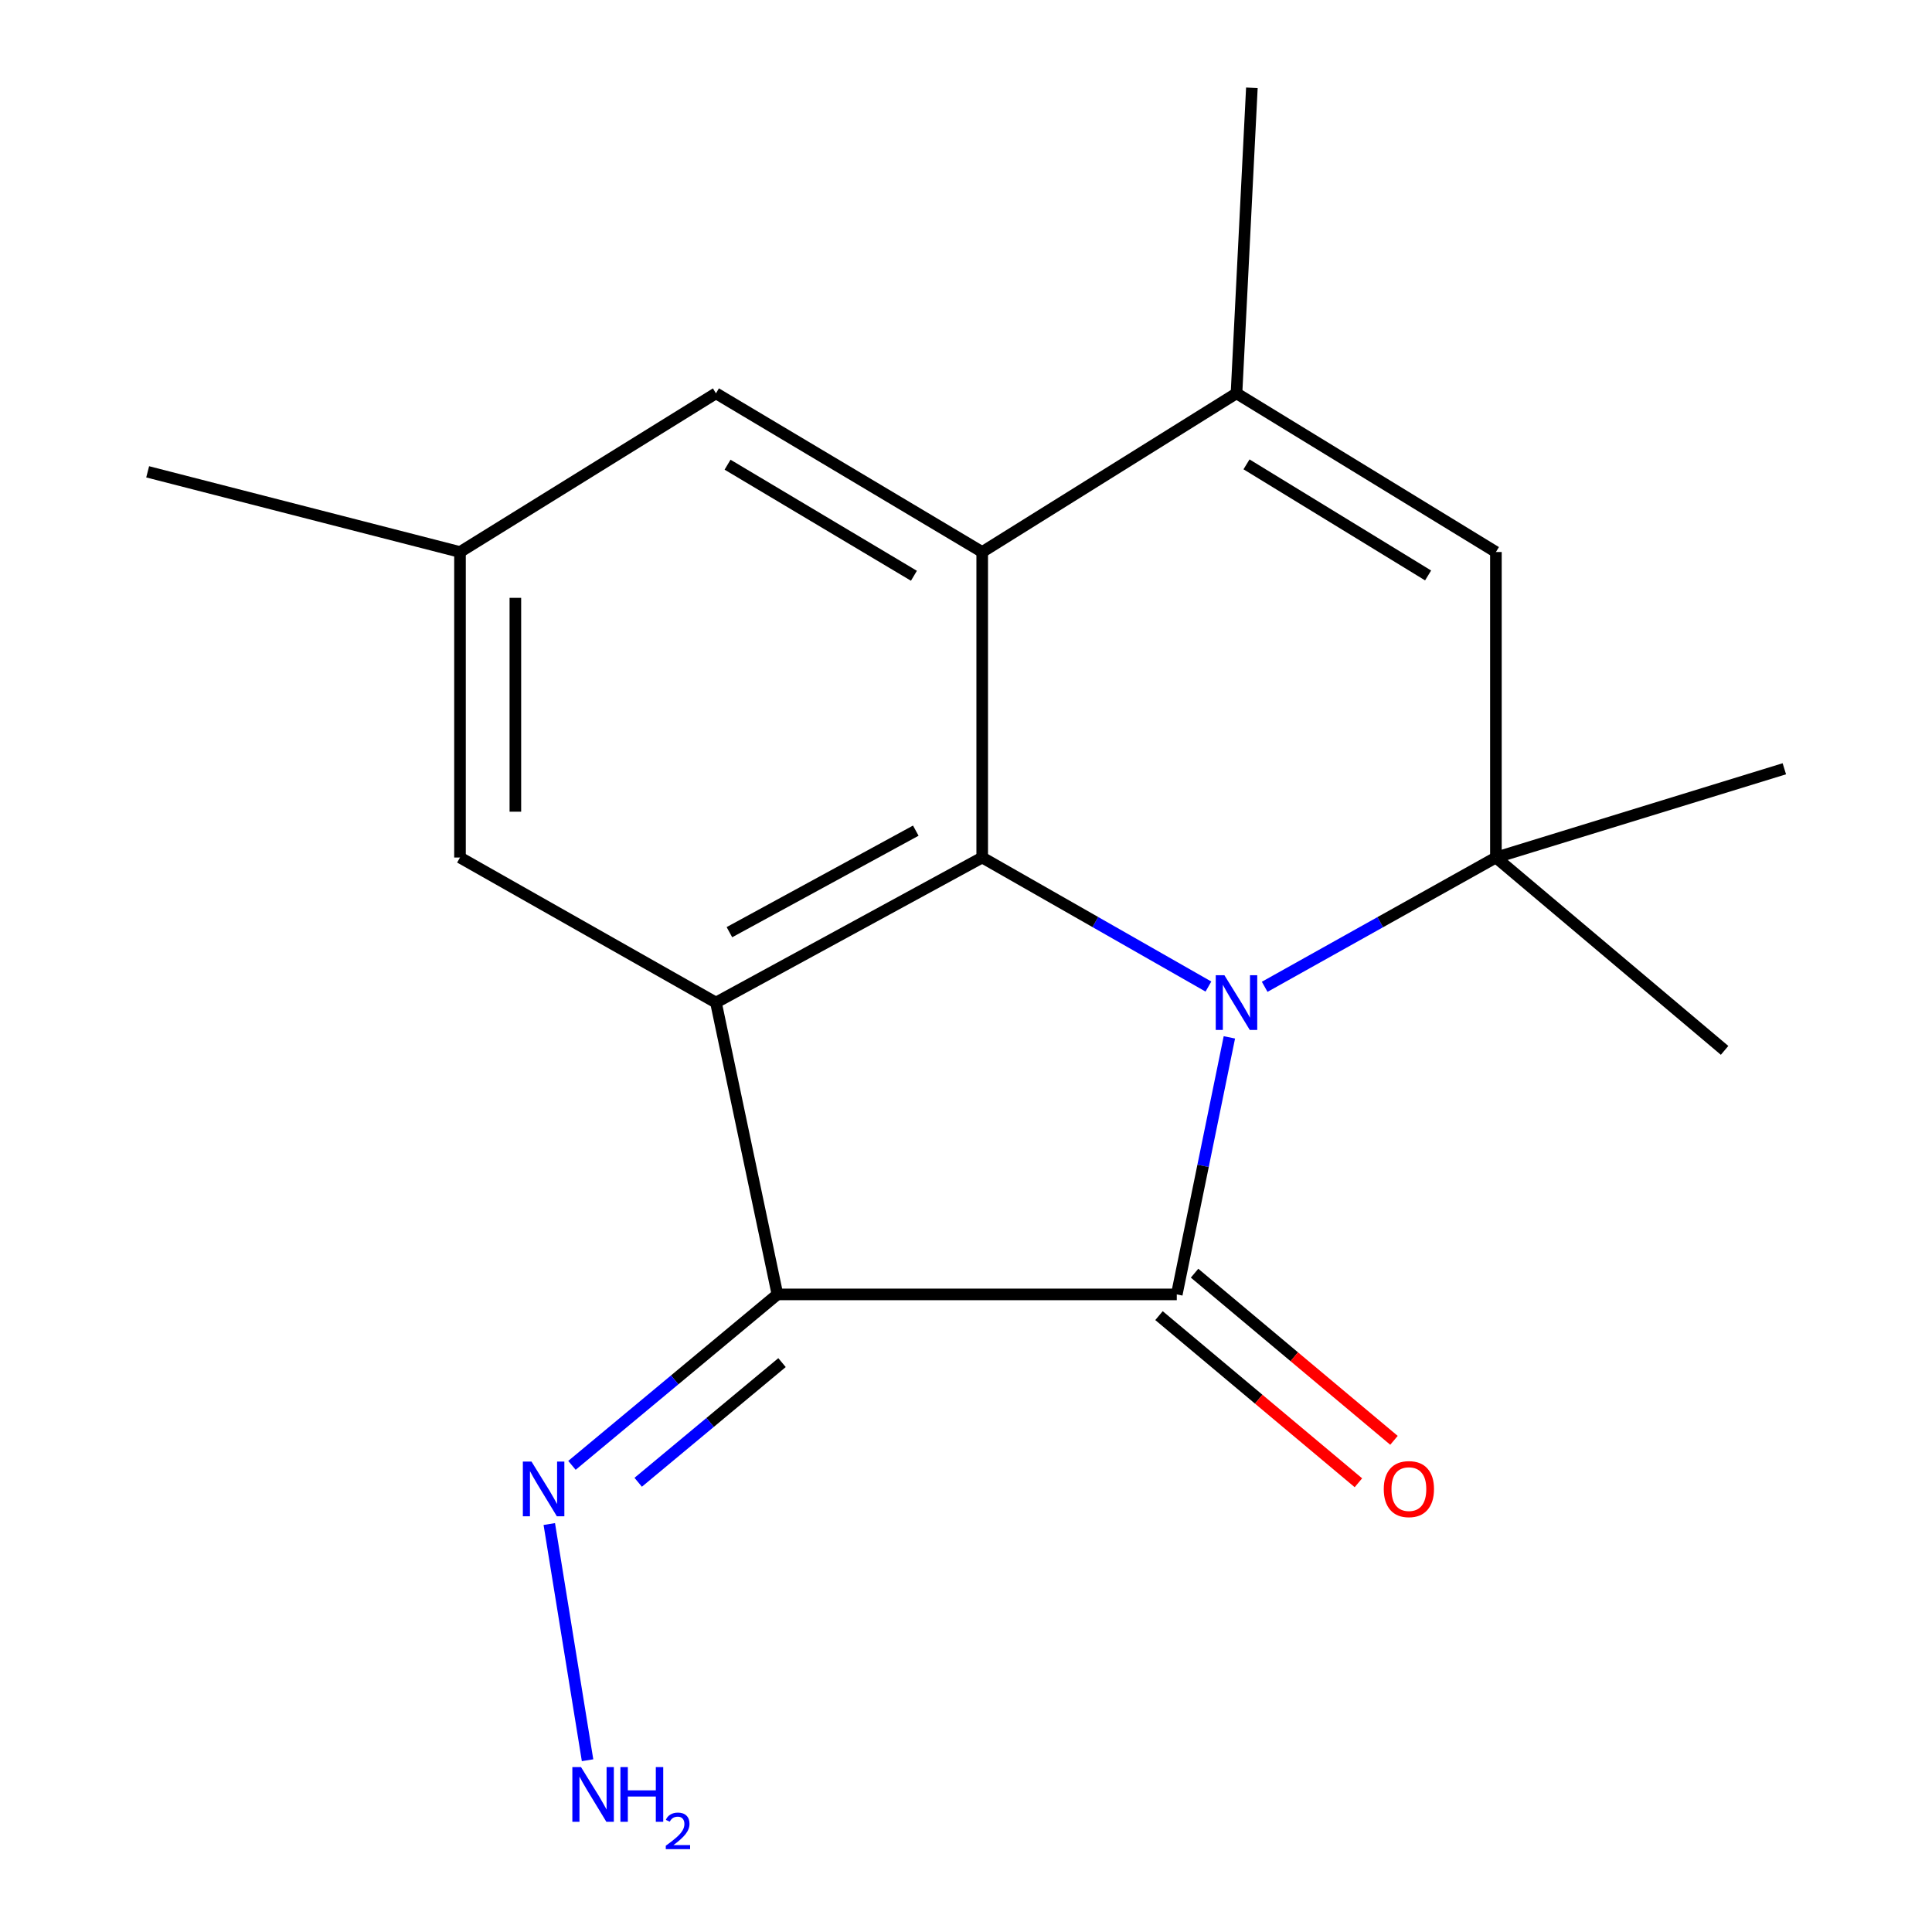 <?xml version='1.0' encoding='iso-8859-1'?>
<svg version='1.1' baseProfile='full'
              xmlns='http://www.w3.org/2000/svg'
                      xmlns:rdkit='http://www.rdkit.org/xml'
                      xmlns:xlink='http://www.w3.org/1999/xlink'
                  xml:space='preserve'
width='1000px' height='1000px' viewBox='0 0 1000 1000'>
<!-- END OF HEADER -->
<rect style='opacity:1.0;fill:#FFFFFF;stroke:none' width='1000' height='1000' x='0' y='0'> </rect>
<path class='bond-0' d='M 636.32,536.939 L 622.711,603.46' style='fill:none;fill-rule:evenodd;stroke:#0000FF;stroke-width:6px;stroke-linecap:butt;stroke-linejoin:miter;stroke-opacity:1' />
<path class='bond-0' d='M 622.711,603.46 L 609.101,669.981' style='fill:none;fill-rule:evenodd;stroke:#000000;stroke-width:6px;stroke-linecap:butt;stroke-linejoin:miter;stroke-opacity:1' />
<path class='bond-1' d='M 625.478,510.638 L 566.935,477.244' style='fill:none;fill-rule:evenodd;stroke:#0000FF;stroke-width:6px;stroke-linecap:butt;stroke-linejoin:miter;stroke-opacity:1' />
<path class='bond-1' d='M 566.935,477.244 L 508.391,443.85' style='fill:none;fill-rule:evenodd;stroke:#000000;stroke-width:6px;stroke-linecap:butt;stroke-linejoin:miter;stroke-opacity:1' />
<path class='bond-2' d='M 654.592,510.77 L 714.436,477.31' style='fill:none;fill-rule:evenodd;stroke:#0000FF;stroke-width:6px;stroke-linecap:butt;stroke-linejoin:miter;stroke-opacity:1' />
<path class='bond-2' d='M 714.436,477.31 L 774.28,443.85' style='fill:none;fill-rule:evenodd;stroke:#000000;stroke-width:6px;stroke-linecap:butt;stroke-linejoin:miter;stroke-opacity:1' />
<path class='bond-3' d='M 609.101,669.981 L 402.395,669.981' style='fill:none;fill-rule:evenodd;stroke:#000000;stroke-width:6px;stroke-linecap:butt;stroke-linejoin:miter;stroke-opacity:1' />
<path class='bond-4' d='M 599.895,680.964 L 651.503,724.22' style='fill:none;fill-rule:evenodd;stroke:#000000;stroke-width:6px;stroke-linecap:butt;stroke-linejoin:miter;stroke-opacity:1' />
<path class='bond-4' d='M 651.503,724.22 L 703.111,767.476' style='fill:none;fill-rule:evenodd;stroke:#FF0000;stroke-width:6px;stroke-linecap:butt;stroke-linejoin:miter;stroke-opacity:1' />
<path class='bond-4' d='M 618.306,658.998 L 669.914,702.255' style='fill:none;fill-rule:evenodd;stroke:#000000;stroke-width:6px;stroke-linecap:butt;stroke-linejoin:miter;stroke-opacity:1' />
<path class='bond-4' d='M 669.914,702.255 L 721.522,745.511' style='fill:none;fill-rule:evenodd;stroke:#FF0000;stroke-width:6px;stroke-linecap:butt;stroke-linejoin:miter;stroke-opacity:1' />
<path class='bond-5' d='M 402.395,669.981 L 349.22,714.223' style='fill:none;fill-rule:evenodd;stroke:#000000;stroke-width:6px;stroke-linecap:butt;stroke-linejoin:miter;stroke-opacity:1' />
<path class='bond-5' d='M 349.22,714.223 L 296.045,758.464' style='fill:none;fill-rule:evenodd;stroke:#0000FF;stroke-width:6px;stroke-linecap:butt;stroke-linejoin:miter;stroke-opacity:1' />
<path class='bond-5' d='M 404.773,705.286 L 367.551,736.255' style='fill:none;fill-rule:evenodd;stroke:#000000;stroke-width:6px;stroke-linecap:butt;stroke-linejoin:miter;stroke-opacity:1' />
<path class='bond-5' d='M 367.551,736.255 L 330.328,767.224' style='fill:none;fill-rule:evenodd;stroke:#0000FF;stroke-width:6px;stroke-linecap:butt;stroke-linejoin:miter;stroke-opacity:1' />
<path class='bond-6' d='M 402.395,669.981 L 370.582,518.925' style='fill:none;fill-rule:evenodd;stroke:#000000;stroke-width:6px;stroke-linecap:butt;stroke-linejoin:miter;stroke-opacity:1' />
<path class='bond-7' d='M 508.391,443.85 L 370.582,518.925' style='fill:none;fill-rule:evenodd;stroke:#000000;stroke-width:6px;stroke-linecap:butt;stroke-linejoin:miter;stroke-opacity:1' />
<path class='bond-7' d='M 474.009,429.943 L 377.543,482.495' style='fill:none;fill-rule:evenodd;stroke:#000000;stroke-width:6px;stroke-linecap:butt;stroke-linejoin:miter;stroke-opacity:1' />
<path class='bond-8' d='M 508.391,443.85 L 508.391,285.724' style='fill:none;fill-rule:evenodd;stroke:#000000;stroke-width:6px;stroke-linecap:butt;stroke-linejoin:miter;stroke-opacity:1' />
<path class='bond-9' d='M 370.582,518.925 L 238.092,443.85' style='fill:none;fill-rule:evenodd;stroke:#000000;stroke-width:6px;stroke-linecap:butt;stroke-linejoin:miter;stroke-opacity:1' />
<path class='bond-10' d='M 774.28,443.85 L 774.28,285.724' style='fill:none;fill-rule:evenodd;stroke:#000000;stroke-width:6px;stroke-linecap:butt;stroke-linejoin:miter;stroke-opacity:1' />
<path class='bond-11' d='M 774.28,443.85 L 923.569,397.914' style='fill:none;fill-rule:evenodd;stroke:#000000;stroke-width:6px;stroke-linecap:butt;stroke-linejoin:miter;stroke-opacity:1' />
<path class='bond-12' d='M 774.28,443.85 L 892.648,543.668' style='fill:none;fill-rule:evenodd;stroke:#000000;stroke-width:6px;stroke-linecap:butt;stroke-linejoin:miter;stroke-opacity:1' />
<path class='bond-13' d='M 508.391,285.724 L 370.582,203.58' style='fill:none;fill-rule:evenodd;stroke:#000000;stroke-width:6px;stroke-linecap:butt;stroke-linejoin:miter;stroke-opacity:1' />
<path class='bond-13' d='M 473.045,298.021 L 376.579,240.521' style='fill:none;fill-rule:evenodd;stroke:#000000;stroke-width:6px;stroke-linecap:butt;stroke-linejoin:miter;stroke-opacity:1' />
<path class='bond-14' d='M 508.391,285.724 L 640.006,203.58' style='fill:none;fill-rule:evenodd;stroke:#000000;stroke-width:6px;stroke-linecap:butt;stroke-linejoin:miter;stroke-opacity:1' />
<path class='bond-15' d='M 640.006,203.58 L 774.28,285.724' style='fill:none;fill-rule:evenodd;stroke:#000000;stroke-width:6px;stroke-linecap:butt;stroke-linejoin:miter;stroke-opacity:1' />
<path class='bond-15' d='M 645.191,240.35 L 739.183,297.851' style='fill:none;fill-rule:evenodd;stroke:#000000;stroke-width:6px;stroke-linecap:butt;stroke-linejoin:miter;stroke-opacity:1' />
<path class='bond-16' d='M 640.006,203.58 L 647.967,45.455' style='fill:none;fill-rule:evenodd;stroke:#000000;stroke-width:6px;stroke-linecap:butt;stroke-linejoin:miter;stroke-opacity:1' />
<path class='bond-17' d='M 284.312,788.839 L 304.12,911.096' style='fill:none;fill-rule:evenodd;stroke:#0000FF;stroke-width:6px;stroke-linecap:butt;stroke-linejoin:miter;stroke-opacity:1' />
<path class='bond-18' d='M 238.092,443.85 L 238.092,285.724' style='fill:none;fill-rule:evenodd;stroke:#000000;stroke-width:6px;stroke-linecap:butt;stroke-linejoin:miter;stroke-opacity:1' />
<path class='bond-18' d='M 266.752,420.131 L 266.752,309.443' style='fill:none;fill-rule:evenodd;stroke:#000000;stroke-width:6px;stroke-linecap:butt;stroke-linejoin:miter;stroke-opacity:1' />
<path class='bond-19' d='M 370.582,203.58 L 238.092,285.724' style='fill:none;fill-rule:evenodd;stroke:#000000;stroke-width:6px;stroke-linecap:butt;stroke-linejoin:miter;stroke-opacity:1' />
<path class='bond-20' d='M 238.092,285.724 L 76.431,244.215' style='fill:none;fill-rule:evenodd;stroke:#000000;stroke-width:6px;stroke-linecap:butt;stroke-linejoin:miter;stroke-opacity:1' />
<path  class='atom-0' d='M 633.746 504.765
L 643.026 519.765
Q 643.946 521.245, 645.426 523.925
Q 646.906 526.605, 646.986 526.765
L 646.986 504.765
L 650.746 504.765
L 650.746 533.085
L 646.866 533.085
L 636.906 516.685
Q 635.746 514.765, 634.506 512.565
Q 633.306 510.365, 632.946 509.685
L 632.946 533.085
L 629.266 533.085
L 629.266 504.765
L 633.746 504.765
' fill='#0000FF'/>
<path  class='atom-9' d='M 275.109 756.515
L 284.389 771.515
Q 285.309 772.995, 286.789 775.675
Q 288.269 778.355, 288.349 778.515
L 288.349 756.515
L 292.109 756.515
L 292.109 784.835
L 288.229 784.835
L 278.269 768.435
Q 277.109 766.515, 275.869 764.315
Q 274.669 762.115, 274.309 761.435
L 274.309 784.835
L 270.629 784.835
L 270.629 756.515
L 275.109 756.515
' fill='#0000FF'/>
<path  class='atom-11' d='M 716.236 770.755
Q 716.236 763.955, 719.596 760.155
Q 722.956 756.355, 729.236 756.355
Q 735.516 756.355, 738.876 760.155
Q 742.236 763.955, 742.236 770.755
Q 742.236 777.635, 738.836 781.555
Q 735.436 785.435, 729.236 785.435
Q 722.996 785.435, 719.596 781.555
Q 716.236 777.675, 716.236 770.755
M 729.236 782.235
Q 733.556 782.235, 735.876 779.355
Q 738.236 776.435, 738.236 770.755
Q 738.236 765.195, 735.876 762.395
Q 733.556 759.555, 729.236 759.555
Q 724.916 759.555, 722.556 762.355
Q 720.236 765.155, 720.236 770.755
Q 720.236 776.475, 722.556 779.355
Q 724.916 782.235, 729.236 782.235
' fill='#FF0000'/>
<path  class='atom-14' d='M 300.728 914.641
L 310.008 929.641
Q 310.928 931.121, 312.408 933.801
Q 313.888 936.481, 313.968 936.641
L 313.968 914.641
L 317.728 914.641
L 317.728 942.961
L 313.848 942.961
L 303.888 926.561
Q 302.728 924.641, 301.488 922.441
Q 300.288 920.241, 299.928 919.561
L 299.928 942.961
L 296.248 942.961
L 296.248 914.641
L 300.728 914.641
' fill='#0000FF'/>
<path  class='atom-14' d='M 321.128 914.641
L 324.968 914.641
L 324.968 926.681
L 339.448 926.681
L 339.448 914.641
L 343.288 914.641
L 343.288 942.961
L 339.448 942.961
L 339.448 929.881
L 324.968 929.881
L 324.968 942.961
L 321.128 942.961
L 321.128 914.641
' fill='#0000FF'/>
<path  class='atom-14' d='M 344.661 941.967
Q 345.347 940.198, 346.984 939.221
Q 348.621 938.218, 350.891 938.218
Q 353.716 938.218, 355.3 939.749
Q 356.884 941.281, 356.884 944
Q 356.884 946.772, 354.825 949.359
Q 352.792 951.946, 348.568 955.009
L 357.201 955.009
L 357.201 957.121
L 344.608 957.121
L 344.608 955.352
Q 348.093 952.87, 350.152 951.022
Q 352.238 949.174, 353.241 947.511
Q 354.244 945.848, 354.244 944.132
Q 354.244 942.337, 353.346 941.333
Q 352.449 940.33, 350.891 940.33
Q 349.386 940.33, 348.383 940.937
Q 347.38 941.545, 346.667 942.891
L 344.661 941.967
' fill='#0000FF'/>
</svg>
